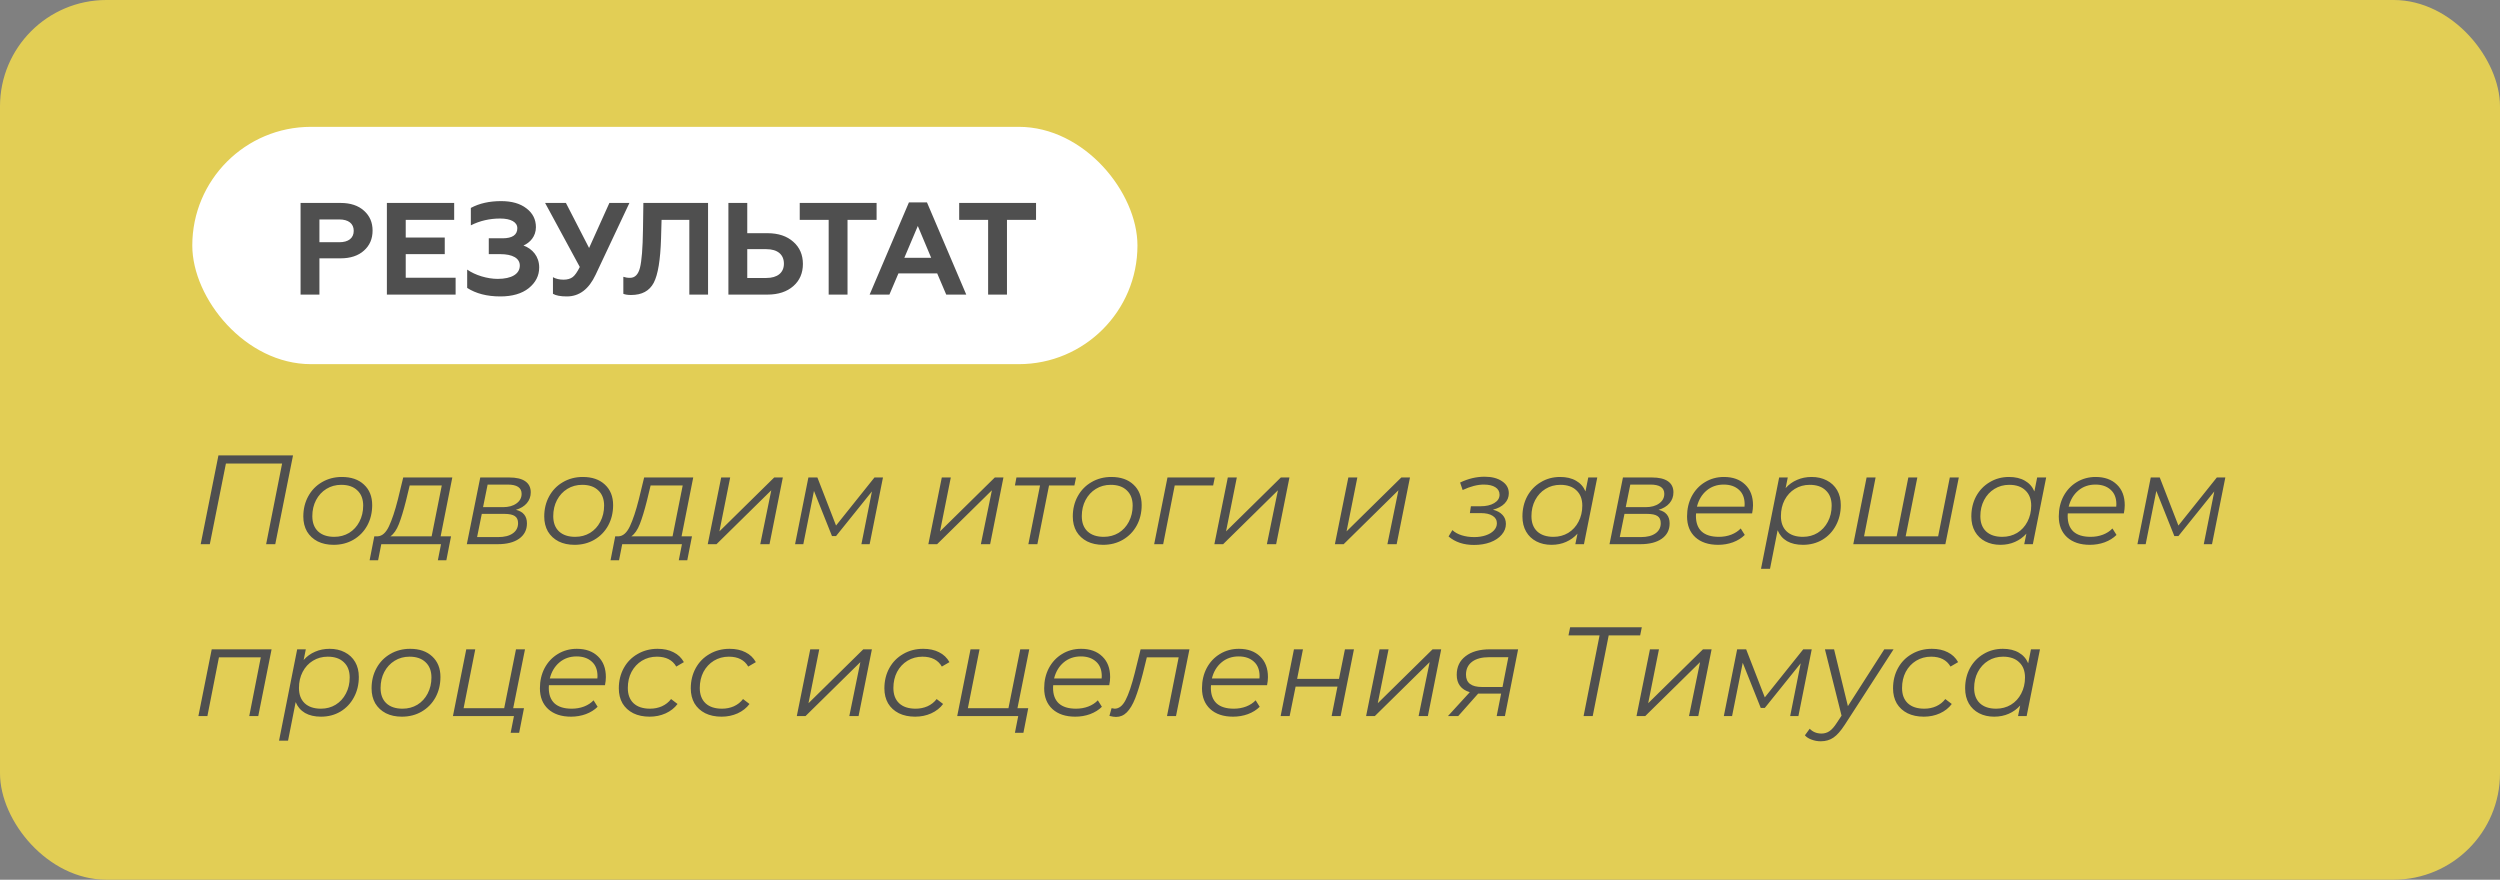 <?xml version="1.0" encoding="UTF-8"?> <svg xmlns="http://www.w3.org/2000/svg" width="611" height="215" viewBox="0 0 611 215" fill="none"><rect x="0" y="0" width="611" height="215" fill="#808080" stroke="none"/> <rect width="611" height="215" rx="26" fill="#E2CE55"></rect> <rect x="46.995" y="31" width="231" height="58" rx="29" fill="white"></rect> <path d="M78.067 72V63.136H83.251C85.651 63.136 87.571 62.496 88.947 61.248C90.355 60 91.059 58.368 91.059 56.352C91.059 54.336 90.355 52.736 88.947 51.488C87.571 50.24 85.651 49.6 83.251 49.6H73.459V72H78.067ZM78.067 53.632H82.931C85.139 53.632 86.451 54.624 86.451 56.416C86.451 58.208 85.139 59.2 82.931 59.2H78.067V53.632ZM111.353 72V67.872H99.161V62.112H108.697V58.048H99.161V53.728H111.001V49.6H94.553V72H111.353ZM122.274 72.448C125.186 72.448 127.522 71.776 129.218 70.432C130.914 69.056 131.778 67.392 131.778 65.376C131.778 62.656 130.114 60.8 127.938 60C129.506 59.328 130.978 57.792 130.978 55.52C130.978 53.632 130.21 52.096 128.642 50.912C127.106 49.728 125.058 49.152 122.466 49.152C119.618 49.152 117.154 49.696 115.074 50.816V55.072C117.282 53.952 119.682 53.408 122.242 53.408C124.834 53.408 126.434 54.272 126.434 55.776C126.434 57.408 125.218 58.24 122.818 58.24H119.458V62.112H122.274C125.25 62.112 127.042 63.104 127.042 64.896C127.042 66.944 125.058 68.16 121.634 68.16C119.106 68.16 116.13 67.264 114.178 65.888V70.368C116.322 71.744 119.01 72.448 122.274 72.448ZM138.534 72.448C141.574 72.448 143.91 70.688 145.574 67.136L153.83 49.6H148.934L143.974 60.608L138.31 49.6H133.222L141.702 65.248C141.094 66.464 140.518 67.296 139.974 67.712C139.43 68.128 138.662 68.352 137.734 68.352C136.742 68.352 135.878 68.16 135.142 67.744V71.808C135.846 72.224 136.966 72.448 138.534 72.448ZM152.344 71.808C152.792 72 153.432 72.096 154.232 72.096C156.888 72.096 158.712 71.104 159.768 69.12C160.824 67.104 161.4 63.488 161.56 58.272L161.688 53.728H168.472V72H173.048V49.6H157.24L157.144 56.16C157.08 60.704 156.824 63.808 156.408 65.44C155.992 67.072 155.192 67.904 153.976 67.904C153.336 67.904 152.792 67.808 152.344 67.648V71.808ZM187.558 72C190.214 72 192.326 71.296 193.894 69.92C195.462 68.544 196.23 66.72 196.23 64.512C196.23 62.304 195.462 60.48 193.894 59.104C192.326 57.696 190.214 56.992 187.558 56.992H182.63V49.6H178.022V72H187.558ZM182.63 60.896H187.302C189.99 60.896 191.59 62.176 191.59 64.448C191.59 66.656 189.99 67.936 187.302 67.936H182.63V60.896ZM195.455 53.728H202.527V72H207.135V53.728H214.239V49.6H195.455V53.728ZM217.37 72L219.578 66.816H229.05L231.258 72H236.154L226.554 49.472H222.138L212.538 72H217.37ZM224.314 55.232L227.578 63.008H221.018L224.314 55.232ZM234.424 53.728H241.496V72H246.104V53.728H253.208V49.6H234.424V53.728Z" fill="#4F4F4F"></path> <path d="M71.614 111.3L67.274 133H65.042L68.948 113.284H55.215L51.278 133H49.046L53.386 111.3H71.614ZM81.54 133.155C80.052 133.155 78.75 132.876 77.634 132.318C76.518 131.739 75.65 130.933 75.03 129.9C74.431 128.846 74.131 127.627 74.131 126.242C74.131 124.403 74.534 122.749 75.34 121.282C76.146 119.815 77.262 118.668 78.688 117.841C80.135 116.994 81.757 116.57 83.555 116.57C85.828 116.57 87.626 117.19 88.949 118.43C90.292 119.67 90.964 121.344 90.964 123.452C90.964 125.291 90.561 126.955 89.755 128.443C88.949 129.91 87.823 131.068 86.376 131.915C84.95 132.742 83.338 133.155 81.54 133.155ZM81.695 131.202C83.038 131.202 84.247 130.882 85.322 130.241C86.397 129.58 87.234 128.67 87.833 127.513C88.453 126.335 88.763 125.023 88.763 123.576C88.763 121.985 88.288 120.745 87.337 119.856C86.407 118.947 85.095 118.492 83.4 118.492C82.057 118.492 80.848 118.823 79.773 119.484C78.698 120.145 77.851 121.065 77.231 122.243C76.632 123.4 76.332 124.702 76.332 126.149C76.332 127.74 76.797 128.98 77.727 129.869C78.678 130.758 80 131.202 81.695 131.202ZM107.692 131.078H110.234L109.087 136.937H107.01L107.785 133H93.184L92.409 136.937H90.332L91.479 131.078H92.316C93.412 131.016 94.331 130.189 95.075 128.598C95.819 127.007 96.543 124.826 97.245 122.057L98.547 116.694H110.544L107.692 131.078ZM99.229 122.367C98.63 124.744 98.051 126.645 97.493 128.071C96.935 129.497 96.243 130.499 95.416 131.078H105.491L107.971 118.647H100.128L99.229 122.367ZM126.088 124.599C127.886 125.033 128.785 126.139 128.785 127.916C128.785 129.507 128.144 130.758 126.863 131.667C125.602 132.556 123.856 133 121.624 133H114.091L117.377 116.694H124.476C126.191 116.694 127.493 117.004 128.382 117.624C129.27 118.244 129.715 119.143 129.715 120.321C129.715 121.354 129.394 122.243 128.754 122.987C128.113 123.731 127.224 124.268 126.088 124.599ZM118.059 123.948H122.926C124.29 123.948 125.385 123.648 126.212 123.049C127.059 122.45 127.483 121.664 127.483 120.693C127.483 119.184 126.346 118.43 124.073 118.43H119.175L118.059 123.948ZM121.748 131.264C123.277 131.264 124.465 130.964 125.313 130.365C126.181 129.766 126.615 128.929 126.615 127.854C126.615 127.048 126.346 126.469 125.809 126.118C125.292 125.767 124.424 125.591 123.205 125.591H117.749L116.602 131.264H121.748ZM140.422 133.155C138.934 133.155 137.632 132.876 136.516 132.318C135.4 131.739 134.532 130.933 133.912 129.9C133.313 128.846 133.013 127.627 133.013 126.242C133.013 124.403 133.416 122.749 134.222 121.282C135.028 119.815 136.144 118.668 137.57 117.841C139.017 116.994 140.639 116.57 142.437 116.57C144.71 116.57 146.508 117.19 147.831 118.43C149.174 119.67 149.846 121.344 149.846 123.452C149.846 125.291 149.443 126.955 148.637 128.443C147.831 129.91 146.705 131.068 145.258 131.915C143.832 132.742 142.22 133.155 140.422 133.155ZM140.577 131.202C141.92 131.202 143.129 130.882 144.204 130.241C145.279 129.58 146.116 128.67 146.715 127.513C147.335 126.335 147.645 125.023 147.645 123.576C147.645 121.985 147.17 120.745 146.219 119.856C145.289 118.947 143.977 118.492 142.282 118.492C140.939 118.492 139.73 118.823 138.655 119.484C137.58 120.145 136.733 121.065 136.113 122.243C135.514 123.4 135.214 124.702 135.214 126.149C135.214 127.74 135.679 128.98 136.609 129.869C137.56 130.758 138.882 131.202 140.577 131.202ZM166.574 131.078H169.116L167.969 136.937H165.892L166.667 133H152.066L151.291 136.937H149.214L150.361 131.078H151.198C152.294 131.016 153.213 130.189 153.957 128.598C154.701 127.007 155.425 124.826 156.127 122.057L157.429 116.694H169.426L166.574 131.078ZM158.111 122.367C157.512 124.744 156.933 126.645 156.375 128.071C155.817 129.497 155.125 130.499 154.298 131.078H164.373L166.853 118.647H159.01L158.111 122.367ZM176.258 116.694H178.459L175.824 129.869L189.216 116.694H191.324L188.069 133H185.806L188.503 119.825L175.111 133H172.972L176.258 116.694ZM215.798 116.694L212.543 133H210.528L213.101 120.104L204.328 131.016H203.336L198.934 119.98L196.33 133H194.315L197.57 116.694H199.771L204.328 128.443L213.721 116.694H215.798ZM230.175 116.694H232.376L229.741 129.869L243.133 116.694H245.241L241.986 133H239.723L242.42 119.825L229.028 133H226.889L230.175 116.694ZM262.585 118.647H256.385L253.533 133H251.332L254.184 118.647H248.046L248.418 116.694H262.988L262.585 118.647ZM269.599 133.155C268.111 133.155 266.809 132.876 265.693 132.318C264.577 131.739 263.709 130.933 263.089 129.9C262.489 128.846 262.19 127.627 262.19 126.242C262.19 124.403 262.593 122.749 263.399 121.282C264.205 119.815 265.321 118.668 266.747 117.841C268.193 116.994 269.816 116.57 271.614 116.57C273.887 116.57 275.685 117.19 277.008 118.43C278.351 119.67 279.023 121.344 279.023 123.452C279.023 125.291 278.62 126.955 277.814 128.443C277.008 129.91 275.881 131.068 274.435 131.915C273.009 132.742 271.397 133.155 269.599 133.155ZM269.754 131.202C271.097 131.202 272.306 130.882 273.381 130.241C274.455 129.58 275.292 128.67 275.892 127.513C276.512 126.335 276.822 125.023 276.822 123.576C276.822 121.985 276.346 120.745 275.396 119.856C274.466 118.947 273.153 118.492 271.459 118.492C270.115 118.492 268.906 118.823 267.832 119.484C266.757 120.145 265.91 121.065 265.29 122.243C264.69 123.4 264.391 124.702 264.391 126.149C264.391 127.74 264.856 128.98 265.786 129.869C266.736 130.758 268.059 131.202 269.754 131.202ZM296.493 118.647H287.1L284.279 133H282.078L285.333 116.694H296.896L296.493 118.647ZM300.077 116.694H302.278L299.643 129.869L313.035 116.694H315.143L311.888 133H309.625L312.322 119.825L298.93 133H296.791L300.077 116.694ZM329.533 116.694H331.734L329.099 129.869L342.491 116.694H344.599L341.344 133H339.081L341.778 119.825L328.386 133H326.247L329.533 116.694ZM364.879 124.568C365.912 124.837 366.698 125.271 367.235 125.87C367.772 126.449 368.041 127.172 368.041 128.04C368.041 129.011 367.7 129.89 367.018 130.675C366.357 131.46 365.427 132.08 364.228 132.535C363.05 132.969 361.727 133.186 360.26 133.186C357.718 133.186 355.641 132.494 354.029 131.109L354.959 129.559C355.558 130.117 356.323 130.541 357.253 130.83C358.183 131.119 359.196 131.264 360.291 131.264C361.345 131.264 362.296 131.119 363.143 130.83C363.99 130.541 364.652 130.138 365.127 129.621C365.602 129.104 365.84 128.526 365.84 127.885C365.84 127.1 365.489 126.49 364.786 126.056C364.104 125.622 363.153 125.405 361.934 125.405H359.237L359.485 123.731H361.81C363.215 123.731 364.342 123.473 365.189 122.956C366.057 122.439 366.491 121.757 366.491 120.91C366.491 120.125 366.15 119.515 365.468 119.081C364.786 118.647 363.846 118.43 362.647 118.43C361.097 118.43 359.371 118.874 357.47 119.763L356.85 117.934C358.834 116.983 360.828 116.508 362.833 116.508C364.61 116.508 366.036 116.88 367.111 117.624C368.206 118.347 368.754 119.329 368.754 120.569C368.754 121.52 368.413 122.346 367.731 123.049C367.049 123.752 366.098 124.258 364.879 124.568ZM390.373 116.694L387.118 133H385.01L385.537 130.427C384.752 131.295 383.822 131.967 382.747 132.442C381.672 132.917 380.484 133.155 379.182 133.155C377.797 133.155 376.568 132.876 375.493 132.318C374.418 131.76 373.581 130.964 372.982 129.931C372.383 128.877 372.083 127.647 372.083 126.242C372.083 124.403 372.476 122.749 373.261 121.282C374.067 119.815 375.173 118.668 376.578 117.841C377.983 116.994 379.554 116.57 381.29 116.57C382.84 116.57 384.142 116.88 385.196 117.5C386.25 118.099 387.015 118.967 387.49 120.104L388.172 116.694H390.373ZM379.647 131.202C380.99 131.202 382.199 130.882 383.274 130.241C384.349 129.58 385.186 128.67 385.785 127.513C386.405 126.335 386.715 125.023 386.715 123.576C386.715 121.985 386.24 120.745 385.289 119.856C384.359 118.947 383.047 118.492 381.352 118.492C380.009 118.492 378.8 118.823 377.725 119.484C376.65 120.145 375.803 121.065 375.183 122.243C374.584 123.4 374.284 124.702 374.284 126.149C374.284 127.74 374.749 128.98 375.679 129.869C376.63 130.758 377.952 131.202 379.647 131.202ZM405.36 124.599C407.158 125.033 408.057 126.139 408.057 127.916C408.057 129.507 407.416 130.758 406.135 131.667C404.874 132.556 403.128 133 400.896 133H393.363L396.649 116.694H403.748C405.463 116.694 406.765 117.004 407.654 117.624C408.543 118.244 408.987 119.143 408.987 120.321C408.987 121.354 408.667 122.243 408.026 122.987C407.385 123.731 406.497 124.268 405.36 124.599ZM397.331 123.948H402.198C403.562 123.948 404.657 123.648 405.484 123.049C406.331 122.45 406.755 121.664 406.755 120.693C406.755 119.184 405.618 118.43 403.345 118.43H398.447L397.331 123.948ZM401.02 131.264C402.549 131.264 403.738 130.964 404.585 130.365C405.453 129.766 405.887 128.929 405.887 127.854C405.887 127.048 405.618 126.469 405.081 126.118C404.564 125.767 403.696 125.591 402.477 125.591H397.021L395.874 131.264H401.02ZM414.517 125.467C414.497 125.612 414.486 125.829 414.486 126.118C414.486 127.771 414.951 129.032 415.881 129.9C416.832 130.768 418.237 131.202 420.097 131.202C421.172 131.202 422.174 131.026 423.104 130.675C424.055 130.303 424.83 129.797 425.429 129.156L426.421 130.737C425.657 131.502 424.696 132.101 423.538 132.535C422.402 132.948 421.193 133.155 419.911 133.155C417.555 133.155 415.695 132.535 414.331 131.295C412.988 130.055 412.316 128.36 412.316 126.211C412.316 124.392 412.699 122.749 413.463 121.282C414.249 119.815 415.323 118.668 416.687 117.841C418.072 116.994 419.622 116.57 421.337 116.57C423.507 116.57 425.233 117.19 426.514 118.43C427.796 119.649 428.436 121.334 428.436 123.483C428.436 124.082 428.364 124.744 428.219 125.467H414.517ZM421.275 118.43C419.643 118.43 418.248 118.916 417.09 119.887C415.933 120.858 415.148 122.171 414.734 123.824H426.359C426.38 123.679 426.39 123.483 426.39 123.235C426.39 121.706 425.925 120.528 424.995 119.701C424.065 118.854 422.825 118.43 421.275 118.43ZM442.76 116.57C444.144 116.57 445.374 116.849 446.449 117.407C447.544 117.965 448.391 118.761 448.991 119.794C449.59 120.827 449.89 122.047 449.89 123.452C449.89 125.291 449.487 126.955 448.681 128.443C447.895 129.91 446.8 131.068 445.395 131.915C443.989 132.742 442.408 133.155 440.652 133.155C439.102 133.155 437.8 132.855 436.746 132.256C435.692 131.636 434.927 130.747 434.452 129.59L432.592 139.014H430.391L434.824 116.694H436.932L436.405 119.298C437.19 118.409 438.12 117.738 439.195 117.283C440.269 116.808 441.458 116.57 442.76 116.57ZM440.621 131.202C441.964 131.202 443.163 130.882 444.217 130.241C445.291 129.58 446.128 128.67 446.728 127.513C447.348 126.356 447.658 125.043 447.658 123.576C447.658 121.985 447.182 120.745 446.232 119.856C445.302 118.947 443.989 118.492 442.295 118.492C440.951 118.492 439.742 118.823 438.668 119.484C437.614 120.125 436.777 121.034 436.157 122.212C435.557 123.369 435.258 124.682 435.258 126.149C435.258 127.74 435.723 128.98 436.653 129.869C437.603 130.758 438.926 131.202 440.621 131.202ZM478.733 116.694L475.447 133H452.941L456.196 116.694H458.397L455.576 131.078H463.543L466.395 116.694H468.596L465.744 131.078H473.68L476.532 116.694H478.733ZM500.084 116.694L496.829 133H494.721L495.248 130.427C494.463 131.295 493.533 131.967 492.458 132.442C491.383 132.917 490.195 133.155 488.893 133.155C487.508 133.155 486.279 132.876 485.204 132.318C484.129 131.76 483.292 130.964 482.693 129.931C482.094 128.877 481.794 127.647 481.794 126.242C481.794 124.403 482.187 122.749 482.972 121.282C483.778 119.815 484.884 118.668 486.289 117.841C487.694 116.994 489.265 116.57 491.001 116.57C492.551 116.57 493.853 116.88 494.907 117.5C495.961 118.099 496.726 118.967 497.201 120.104L497.883 116.694H500.084ZM489.358 131.202C490.701 131.202 491.91 130.882 492.985 130.241C494.06 129.58 494.897 128.67 495.496 127.513C496.116 126.335 496.426 125.023 496.426 123.576C496.426 121.985 495.951 120.745 495 119.856C494.07 118.947 492.758 118.492 491.063 118.492C489.72 118.492 488.511 118.823 487.436 119.484C486.361 120.145 485.514 121.065 484.894 122.243C484.295 123.4 483.995 124.702 483.995 126.149C483.995 127.74 484.46 128.98 485.39 129.869C486.341 130.758 487.663 131.202 489.358 131.202ZM505.368 125.467C505.347 125.612 505.337 125.829 505.337 126.118C505.337 127.771 505.802 129.032 506.732 129.9C507.683 130.768 509.088 131.202 510.948 131.202C512.023 131.202 513.025 131.026 513.955 130.675C514.906 130.303 515.681 129.797 516.28 129.156L517.272 130.737C516.507 131.502 515.546 132.101 514.389 132.535C513.252 132.948 512.043 133.155 510.762 133.155C508.406 133.155 506.546 132.535 505.182 131.295C503.839 130.055 503.167 128.36 503.167 126.211C503.167 124.392 503.549 122.749 504.314 121.282C505.099 119.815 506.174 118.668 507.538 117.841C508.923 116.994 510.473 116.57 512.188 116.57C514.358 116.57 516.084 117.19 517.365 118.43C518.646 119.649 519.287 121.334 519.287 123.483C519.287 124.082 519.215 124.744 519.07 125.467H505.368ZM512.126 118.43C510.493 118.43 509.098 118.916 507.941 119.887C506.784 120.858 505.998 122.171 505.585 123.824H517.21C517.231 123.679 517.241 123.483 517.241 123.235C517.241 121.706 516.776 120.528 515.846 119.701C514.916 118.854 513.676 118.43 512.126 118.43ZM543.871 116.694L540.616 133H538.601L541.174 120.104L532.401 131.016H531.409L527.007 119.98L524.403 133H522.388L525.643 116.694H527.844L532.401 128.443L541.794 116.694H543.871ZM66.375 158.694L63.12 175H60.919L63.74 160.647H53.51L50.689 175H48.488L51.743 158.694H66.375ZM80.568 158.57C81.953 158.57 83.183 158.849 84.257 159.407C85.353 159.965 86.2 160.761 86.799 161.794C87.399 162.827 87.698 164.047 87.698 165.452C87.698 167.291 87.295 168.955 86.489 170.443C85.704 171.91 84.609 173.068 83.203 173.915C81.798 174.742 80.217 175.155 78.46 175.155C76.91 175.155 75.608 174.855 74.554 174.256C73.5 173.636 72.736 172.747 72.26 171.59L70.4 181.014H68.199L72.632 158.694H74.74L74.213 161.298C74.999 160.409 75.929 159.738 77.003 159.283C78.078 158.808 79.266 158.57 80.568 158.57ZM78.429 173.202C79.773 173.202 80.971 172.882 82.025 172.241C83.1 171.58 83.937 170.67 84.536 169.513C85.156 168.356 85.466 167.043 85.466 165.576C85.466 163.985 84.991 162.745 84.04 161.856C83.11 160.947 81.798 160.492 80.103 160.492C78.76 160.492 77.551 160.823 76.476 161.484C75.422 162.125 74.585 163.034 73.965 164.212C73.366 165.369 73.066 166.682 73.066 168.149C73.066 169.74 73.531 170.98 74.461 171.869C75.412 172.758 76.735 173.202 78.429 173.202ZM98.221 175.155C96.733 175.155 95.431 174.876 94.315 174.318C93.199 173.739 92.331 172.933 91.711 171.9C91.111 170.846 90.812 169.627 90.812 168.242C90.812 166.403 91.215 164.749 92.021 163.282C92.827 161.815 93.943 160.668 95.369 159.841C96.815 158.994 98.438 158.57 100.236 158.57C102.509 158.57 104.307 159.19 105.63 160.43C106.973 161.67 107.645 163.344 107.645 165.452C107.645 167.291 107.242 168.955 106.436 170.443C105.63 171.91 104.503 173.068 103.057 173.915C101.631 174.742 100.019 175.155 98.221 175.155ZM98.376 173.202C99.719 173.202 100.928 172.882 102.003 172.241C103.077 171.58 103.914 170.67 104.514 169.513C105.134 168.335 105.444 167.023 105.444 165.576C105.444 163.985 104.968 162.745 104.018 161.856C103.088 160.947 101.775 160.492 100.081 160.492C98.737 160.492 97.528 160.823 96.454 161.484C95.379 162.145 94.532 163.065 93.912 164.243C93.312 165.4 93.013 166.702 93.013 168.149C93.013 169.74 93.478 170.98 94.408 171.869C95.358 172.758 96.681 173.202 98.376 173.202ZM125.425 173.078H128.06L126.882 179.092H124.805L125.611 175H110.7L113.955 158.694H116.156L113.304 173.078H123.224L126.107 158.694H128.308L125.425 173.078ZM134.155 167.467C134.134 167.612 134.124 167.829 134.124 168.118C134.124 169.771 134.589 171.032 135.519 171.9C136.47 172.768 137.875 173.202 139.735 173.202C140.81 173.202 141.812 173.026 142.742 172.675C143.693 172.303 144.468 171.797 145.067 171.156L146.059 172.737C145.294 173.502 144.333 174.101 143.176 174.535C142.039 174.948 140.83 175.155 139.549 175.155C137.193 175.155 135.333 174.535 133.969 173.295C132.626 172.055 131.954 170.36 131.954 168.211C131.954 166.392 132.336 164.749 133.101 163.282C133.886 161.815 134.961 160.668 136.325 159.841C137.71 158.994 139.26 158.57 140.975 158.57C143.145 158.57 144.871 159.19 146.152 160.43C147.433 161.649 148.074 163.334 148.074 165.483C148.074 166.082 148.002 166.744 147.857 167.467H134.155ZM140.913 160.43C139.28 160.43 137.885 160.916 136.728 161.887C135.571 162.858 134.785 164.171 134.372 165.824H145.997C146.018 165.679 146.028 165.483 146.028 165.235C146.028 163.706 145.563 162.528 144.633 161.701C143.703 160.854 142.463 160.43 140.913 160.43ZM158.771 175.155C157.241 175.155 155.908 174.876 154.772 174.318C153.635 173.739 152.757 172.933 152.137 171.9C151.537 170.846 151.238 169.627 151.238 168.242C151.238 166.403 151.641 164.749 152.447 163.282C153.253 161.815 154.379 160.668 155.826 159.841C157.272 158.994 158.905 158.57 160.724 158.57C162.232 158.57 163.524 158.849 164.599 159.407C165.694 159.944 166.541 160.75 167.141 161.825L165.281 162.91C164.351 161.298 162.77 160.492 160.538 160.492C159.194 160.492 157.975 160.823 156.88 161.484C155.805 162.145 154.958 163.055 154.338 164.212C153.738 165.369 153.439 166.682 153.439 168.149C153.439 169.74 153.904 170.98 154.834 171.869C155.784 172.758 157.128 173.202 158.864 173.202C159.918 173.202 160.889 173.006 161.778 172.613C162.687 172.2 163.431 171.611 164.01 170.846L165.591 172.055C164.867 173.026 163.896 173.791 162.677 174.349C161.478 174.886 160.176 175.155 158.771 175.155ZM176.359 175.155C174.83 175.155 173.497 174.876 172.36 174.318C171.224 173.739 170.345 172.933 169.725 171.9C169.126 170.846 168.826 169.627 168.826 168.242C168.826 166.403 169.229 164.749 170.035 163.282C170.841 161.815 171.968 160.668 173.414 159.841C174.861 158.994 176.494 158.57 178.312 158.57C179.821 158.57 181.113 158.849 182.187 159.407C183.283 159.944 184.13 160.75 184.729 161.825L182.869 162.91C181.939 161.298 180.358 160.492 178.126 160.492C176.783 160.492 175.564 160.823 174.468 161.484C173.394 162.145 172.546 163.055 171.926 164.212C171.327 165.369 171.027 166.682 171.027 168.149C171.027 169.74 171.492 170.98 172.422 171.869C173.373 172.758 174.716 173.202 176.452 173.202C177.506 173.202 178.478 173.006 179.366 172.613C180.276 172.2 181.02 171.611 181.598 170.846L183.179 172.055C182.456 173.026 181.485 173.791 180.265 174.349C179.067 174.886 177.765 175.155 176.359 175.155ZM198.025 158.694H200.226L197.591 171.869L210.983 158.694H213.091L209.836 175H207.573L210.27 161.825L196.878 175H194.739L198.025 158.694ZM223.677 175.155C222.147 175.155 220.814 174.876 219.678 174.318C218.541 173.739 217.663 172.933 217.043 171.9C216.443 170.846 216.144 169.627 216.144 168.242C216.144 166.403 216.547 164.749 217.353 163.282C218.159 161.815 219.285 160.668 220.732 159.841C222.178 158.994 223.811 158.57 225.63 158.57C227.138 158.57 228.43 158.849 229.505 159.407C230.6 159.944 231.447 160.75 232.047 161.825L230.187 162.91C229.257 161.298 227.676 160.492 225.444 160.492C224.1 160.492 222.881 160.823 221.786 161.484C220.711 162.145 219.864 163.055 219.244 164.212C218.644 165.369 218.345 166.682 218.345 168.149C218.345 169.74 218.81 170.98 219.74 171.869C220.69 172.758 222.034 173.202 223.77 173.202C224.824 173.202 225.795 173.006 226.684 172.613C227.593 172.2 228.337 171.611 228.916 170.846L230.497 172.055C229.773 173.026 228.802 173.791 227.583 174.349C226.384 174.886 225.082 175.155 223.677 175.155ZM248.668 173.078H251.303L250.125 179.092H248.048L248.854 175H233.943L237.198 158.694H239.399L236.547 173.078H246.467L249.35 158.694H251.551L248.668 173.078ZM257.398 167.467C257.378 167.612 257.367 167.829 257.367 168.118C257.367 169.771 257.832 171.032 258.762 171.9C259.713 172.768 261.118 173.202 262.978 173.202C264.053 173.202 265.055 173.026 265.985 172.675C266.936 172.303 267.711 171.797 268.31 171.156L269.302 172.737C268.538 173.502 267.577 174.101 266.419 174.535C265.283 174.948 264.074 175.155 262.792 175.155C260.436 175.155 258.576 174.535 257.212 173.295C255.869 172.055 255.197 170.36 255.197 168.211C255.197 166.392 255.58 164.749 256.344 163.282C257.13 161.815 258.204 160.668 259.568 159.841C260.953 158.994 262.503 158.57 264.218 158.57C266.388 158.57 268.114 159.19 269.395 160.43C270.677 161.649 271.317 163.334 271.317 165.483C271.317 166.082 271.245 166.744 271.1 167.467H257.398ZM264.156 160.43C262.524 160.43 261.129 160.916 259.971 161.887C258.814 162.858 258.029 164.171 257.615 165.824H269.24C269.261 165.679 269.271 165.483 269.271 165.235C269.271 163.706 268.806 162.528 267.876 161.701C266.946 160.854 265.706 160.43 264.156 160.43ZM290.702 158.694L287.416 175H285.215L288.067 160.647H280.286L279.294 164.677C278.653 167.157 278.033 169.162 277.434 170.691C276.834 172.2 276.152 173.336 275.388 174.101C274.644 174.845 273.765 175.217 272.753 175.217C272.339 175.217 271.802 175.134 271.141 174.969L271.668 173.078C272.04 173.161 272.288 173.202 272.412 173.202C273.466 173.202 274.354 172.51 275.078 171.125C275.822 169.72 276.576 167.498 277.341 164.46L278.767 158.694H290.702ZM295.967 167.467C295.946 167.612 295.936 167.829 295.936 168.118C295.936 169.771 296.401 171.032 297.331 171.9C298.281 172.768 299.687 173.202 301.547 173.202C302.621 173.202 303.624 173.026 304.554 172.675C305.504 172.303 306.279 171.797 306.879 171.156L307.871 172.737C307.106 173.502 306.145 174.101 304.988 174.535C303.851 174.948 302.642 175.155 301.361 175.155C299.005 175.155 297.145 174.535 295.781 173.295C294.437 172.055 293.766 170.36 293.766 168.211C293.766 166.392 294.148 164.749 294.913 163.282C295.698 161.815 296.773 160.668 298.137 159.841C299.521 158.994 301.071 158.57 302.787 158.57C304.957 158.57 306.682 159.19 307.964 160.43C309.245 161.649 309.886 163.334 309.886 165.483C309.886 166.082 309.813 166.744 309.669 167.467H295.967ZM302.725 160.43C301.092 160.43 299.697 160.916 298.54 161.887C297.382 162.858 296.597 164.171 296.184 165.824H307.809C307.829 165.679 307.84 165.483 307.84 165.235C307.84 163.706 307.375 162.528 306.445 161.701C305.515 160.854 304.275 160.43 302.725 160.43ZM316.242 158.694H318.443L317.017 165.917H327.247L328.704 158.694H330.905L327.65 175H325.449L326.875 167.808H316.645L315.188 175H312.987L316.242 158.694ZM337.162 158.694H339.363L336.728 171.869L350.12 158.694H352.228L348.973 175H346.71L349.407 161.825L336.015 175H333.876L337.162 158.694ZM371.028 158.694L367.804 175H365.789L366.874 169.513H361.852H361.263L356.396 175H353.885L359.217 169.172C357.089 168.531 356.024 167.116 356.024 164.925C356.024 162.982 356.748 161.463 358.194 160.368C359.641 159.252 361.615 158.694 364.115 158.694H371.028ZM368.641 160.616H363.96C362.162 160.616 360.767 160.988 359.775 161.732C358.783 162.476 358.287 163.53 358.287 164.894C358.287 166.899 359.589 167.901 362.193 167.901H367.215L368.641 160.616ZM400.855 155.284H393.167L389.261 175H387.029L390.935 155.284H383.34L383.743 153.3H401.258L400.855 155.284ZM403.249 158.694H405.45L402.815 171.869L416.207 158.694H418.315L415.06 175H412.797L415.494 161.825L402.102 175H399.963L403.249 158.694ZM442.788 158.694L439.533 175H437.518L440.091 162.104L431.318 173.016H430.326L425.924 161.98L423.32 175H421.305L424.56 158.694H426.761L431.318 170.443L440.711 158.694H442.788ZM462.785 158.694L450.881 177.108C449.889 178.637 448.959 179.691 448.091 180.27C447.223 180.869 446.19 181.169 444.991 181.169C444.206 181.169 443.462 181.035 442.759 180.766C442.057 180.518 441.509 180.167 441.116 179.712L442.294 178.1C443.038 178.885 443.999 179.278 445.177 179.278C445.901 179.278 446.552 179.082 447.13 178.689C447.709 178.296 448.308 177.614 448.928 176.643L450.075 174.907L446.014 158.694H448.246L451.625 172.582L460.522 158.694H462.785ZM470.193 175.155C468.664 175.155 467.331 174.876 466.194 174.318C465.058 173.739 464.179 172.933 463.559 171.9C462.96 170.846 462.66 169.627 462.66 168.242C462.66 166.403 463.063 164.749 463.869 163.282C464.675 161.815 465.802 160.668 467.248 159.841C468.695 158.994 470.328 158.57 472.146 158.57C473.655 158.57 474.947 158.849 476.021 159.407C477.117 159.944 477.964 160.75 478.563 161.825L476.703 162.91C475.773 161.298 474.192 160.492 471.96 160.492C470.617 160.492 469.398 160.823 468.302 161.484C467.228 162.145 466.38 163.055 465.76 164.212C465.161 165.369 464.861 166.682 464.861 168.149C464.861 169.74 465.326 170.98 466.256 171.869C467.207 172.758 468.55 173.202 470.286 173.202C471.34 173.202 472.312 173.006 473.2 172.613C474.11 172.2 474.854 171.611 475.432 170.846L477.013 172.055C476.29 173.026 475.319 173.791 474.099 174.349C472.901 174.886 471.599 175.155 470.193 175.155ZM498.57 158.694L495.315 175H493.207L493.734 172.427C492.949 173.295 492.019 173.967 490.944 174.442C489.87 174.917 488.681 175.155 487.379 175.155C485.995 175.155 484.765 174.876 483.69 174.318C482.616 173.76 481.779 172.964 481.179 171.931C480.58 170.877 480.28 169.647 480.28 168.242C480.28 166.403 480.673 164.749 481.458 163.282C482.264 161.815 483.37 160.668 484.775 159.841C486.181 158.994 487.751 158.57 489.487 158.57C491.037 158.57 492.339 158.88 493.393 159.5C494.447 160.099 495.212 160.967 495.687 162.104L496.369 158.694H498.57ZM487.844 173.202C489.188 173.202 490.397 172.882 491.471 172.241C492.546 171.58 493.383 170.67 493.982 169.513C494.602 168.335 494.912 167.023 494.912 165.576C494.912 163.985 494.437 162.745 493.486 161.856C492.556 160.947 491.244 160.492 489.549 160.492C488.206 160.492 486.997 160.823 485.922 161.484C484.848 162.145 484 163.065 483.38 164.243C482.781 165.4 482.481 166.702 482.481 168.149C482.481 169.74 482.946 170.98 483.876 171.869C484.827 172.758 486.15 173.202 487.844 173.202Z" fill="#4F4F4F"></path> </svg> 